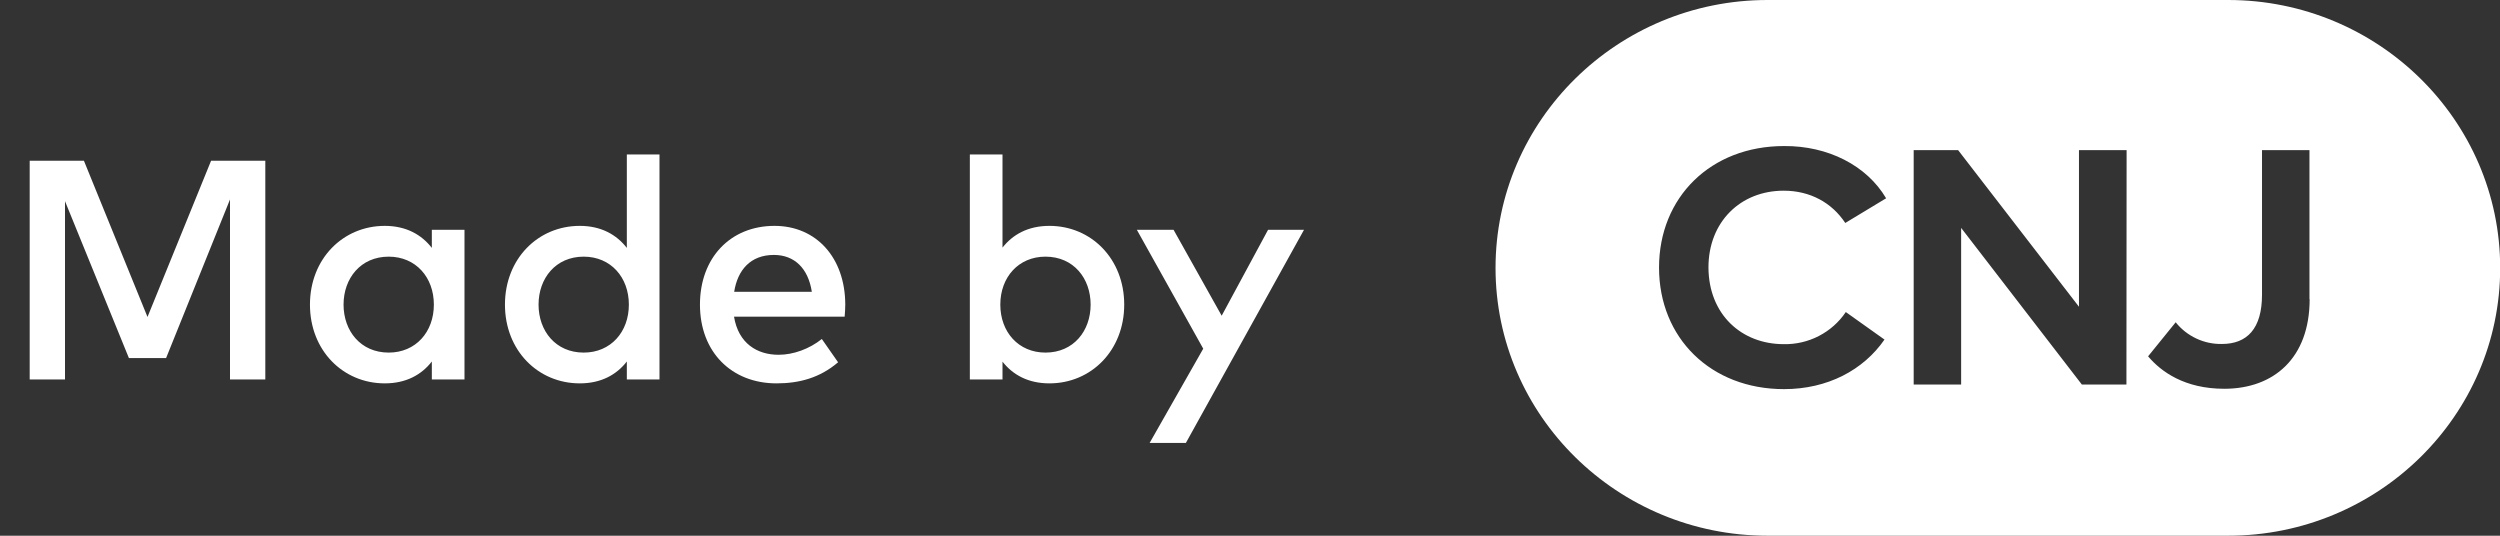 <svg width="112" height="24" viewBox="0 0 112 24" fill="none" xmlns="http://www.w3.org/2000/svg">
<rect x="0" y="0" width="112" height="24" fill="#333333" stroke="none"/>
<path d="M11.886 7.2H9.457L6.608 14.2L3.759 7.2H1.33V17H2.912V9.013L5.775 16.041H7.441L10.304 8.936V17H11.886V7.2ZM20.809 10.294H19.346V11.106C18.884 10.511 18.191 10.119 17.239 10.119C15.363 10.119 13.886 11.596 13.886 13.647C13.886 15.698 15.363 17.175 17.239 17.175C18.191 17.175 18.884 16.79 19.346 16.195V17H20.809V10.294ZM17.414 11.498C18.625 11.498 19.437 12.422 19.437 13.647C19.437 14.872 18.625 15.796 17.414 15.796C16.154 15.796 15.391 14.823 15.391 13.647C15.391 12.471 16.154 11.498 17.414 11.498ZM25.975 10.119C24.099 10.119 22.622 11.596 22.622 13.647C22.622 15.698 24.099 17.175 25.975 17.175C26.927 17.175 27.62 16.79 28.082 16.195V17H29.545V6.92H28.082V11.106C27.62 10.511 26.927 10.119 25.975 10.119ZM26.15 11.498C27.361 11.498 28.173 12.422 28.173 13.647C28.173 14.872 27.361 15.796 26.15 15.796C24.89 15.796 24.127 14.823 24.127 13.647C24.127 12.471 24.89 11.498 26.15 11.498ZM34.697 10.119C32.723 10.119 31.358 11.547 31.358 13.647C31.358 15.775 32.779 17.175 34.788 17.175C35.803 17.175 36.727 16.93 37.546 16.23L36.818 15.187C36.265 15.628 35.551 15.894 34.879 15.894C33.927 15.894 33.08 15.39 32.884 14.186H37.84C37.854 14.018 37.868 13.829 37.868 13.64C37.861 11.547 36.573 10.119 34.697 10.119ZM34.669 11.421C35.6 11.421 36.209 12.03 36.37 13.073H32.891C33.045 12.093 33.626 11.421 34.669 11.421ZM47.012 10.119C46.06 10.119 45.374 10.504 44.912 11.092V6.92H43.449V17H44.912V16.202C45.374 16.79 46.06 17.175 47.012 17.175C48.888 17.175 50.365 15.698 50.365 13.647C50.365 11.596 48.888 10.119 47.012 10.119ZM46.837 11.498C48.097 11.498 48.86 12.471 48.86 13.647C48.86 14.823 48.097 15.796 46.837 15.796C45.626 15.796 44.814 14.872 44.814 13.647C44.814 12.422 45.626 11.498 46.837 11.498ZM58.42 10.294H56.81L54.731 14.144L52.575 10.294H50.93L53.905 15.621L51.504 19.842H53.128L58.42 10.294Z" fill="white"/>
<g clip-path="url(#clip0)">
<path fill-rule="evenodd" clip-rule="evenodd" d="M99.821 24H79.187C72.463 24 67 18.618 67 12.004C67 5.39 72.463 0 79.187 0H99.821C106.536 0 112.008 5.382 112.008 12.004C112.008 18.626 106.536 24 99.821 24ZM84.498 8.883L82.668 9.989C82.067 9.08 81.096 8.543 79.909 8.543C77.975 8.543 76.539 9.941 76.539 11.98C76.547 14.09 78.023 15.418 79.909 15.418C81.024 15.442 82.075 14.896 82.692 13.98L84.425 15.213C83.479 16.58 81.874 17.433 79.925 17.433C76.643 17.433 74.325 15.141 74.325 11.988C74.325 8.835 76.643 6.543 79.925 6.543C81.89 6.528 83.631 7.413 84.498 8.883ZM93.267 17.227H95.264L95.272 6.725H93.138V13.742L87.723 6.725H85.733V17.227H87.859V10.21L93.267 17.227ZM99.645 17.417C101.875 17.417 103.472 16.034 103.472 13.403H103.464V6.725H101.338V13.205C101.338 14.722 100.672 15.41 99.54 15.41C98.738 15.426 97.968 15.062 97.471 14.438L96.235 15.963C96.821 16.659 97.88 17.417 99.645 17.417Z" fill="white"/>
</g>
<defs>
<clipPath id="clip0">
<rect width="45" height="24" fill="white" transform="translate(67)"/>
</clipPath>
</defs>
</svg>
